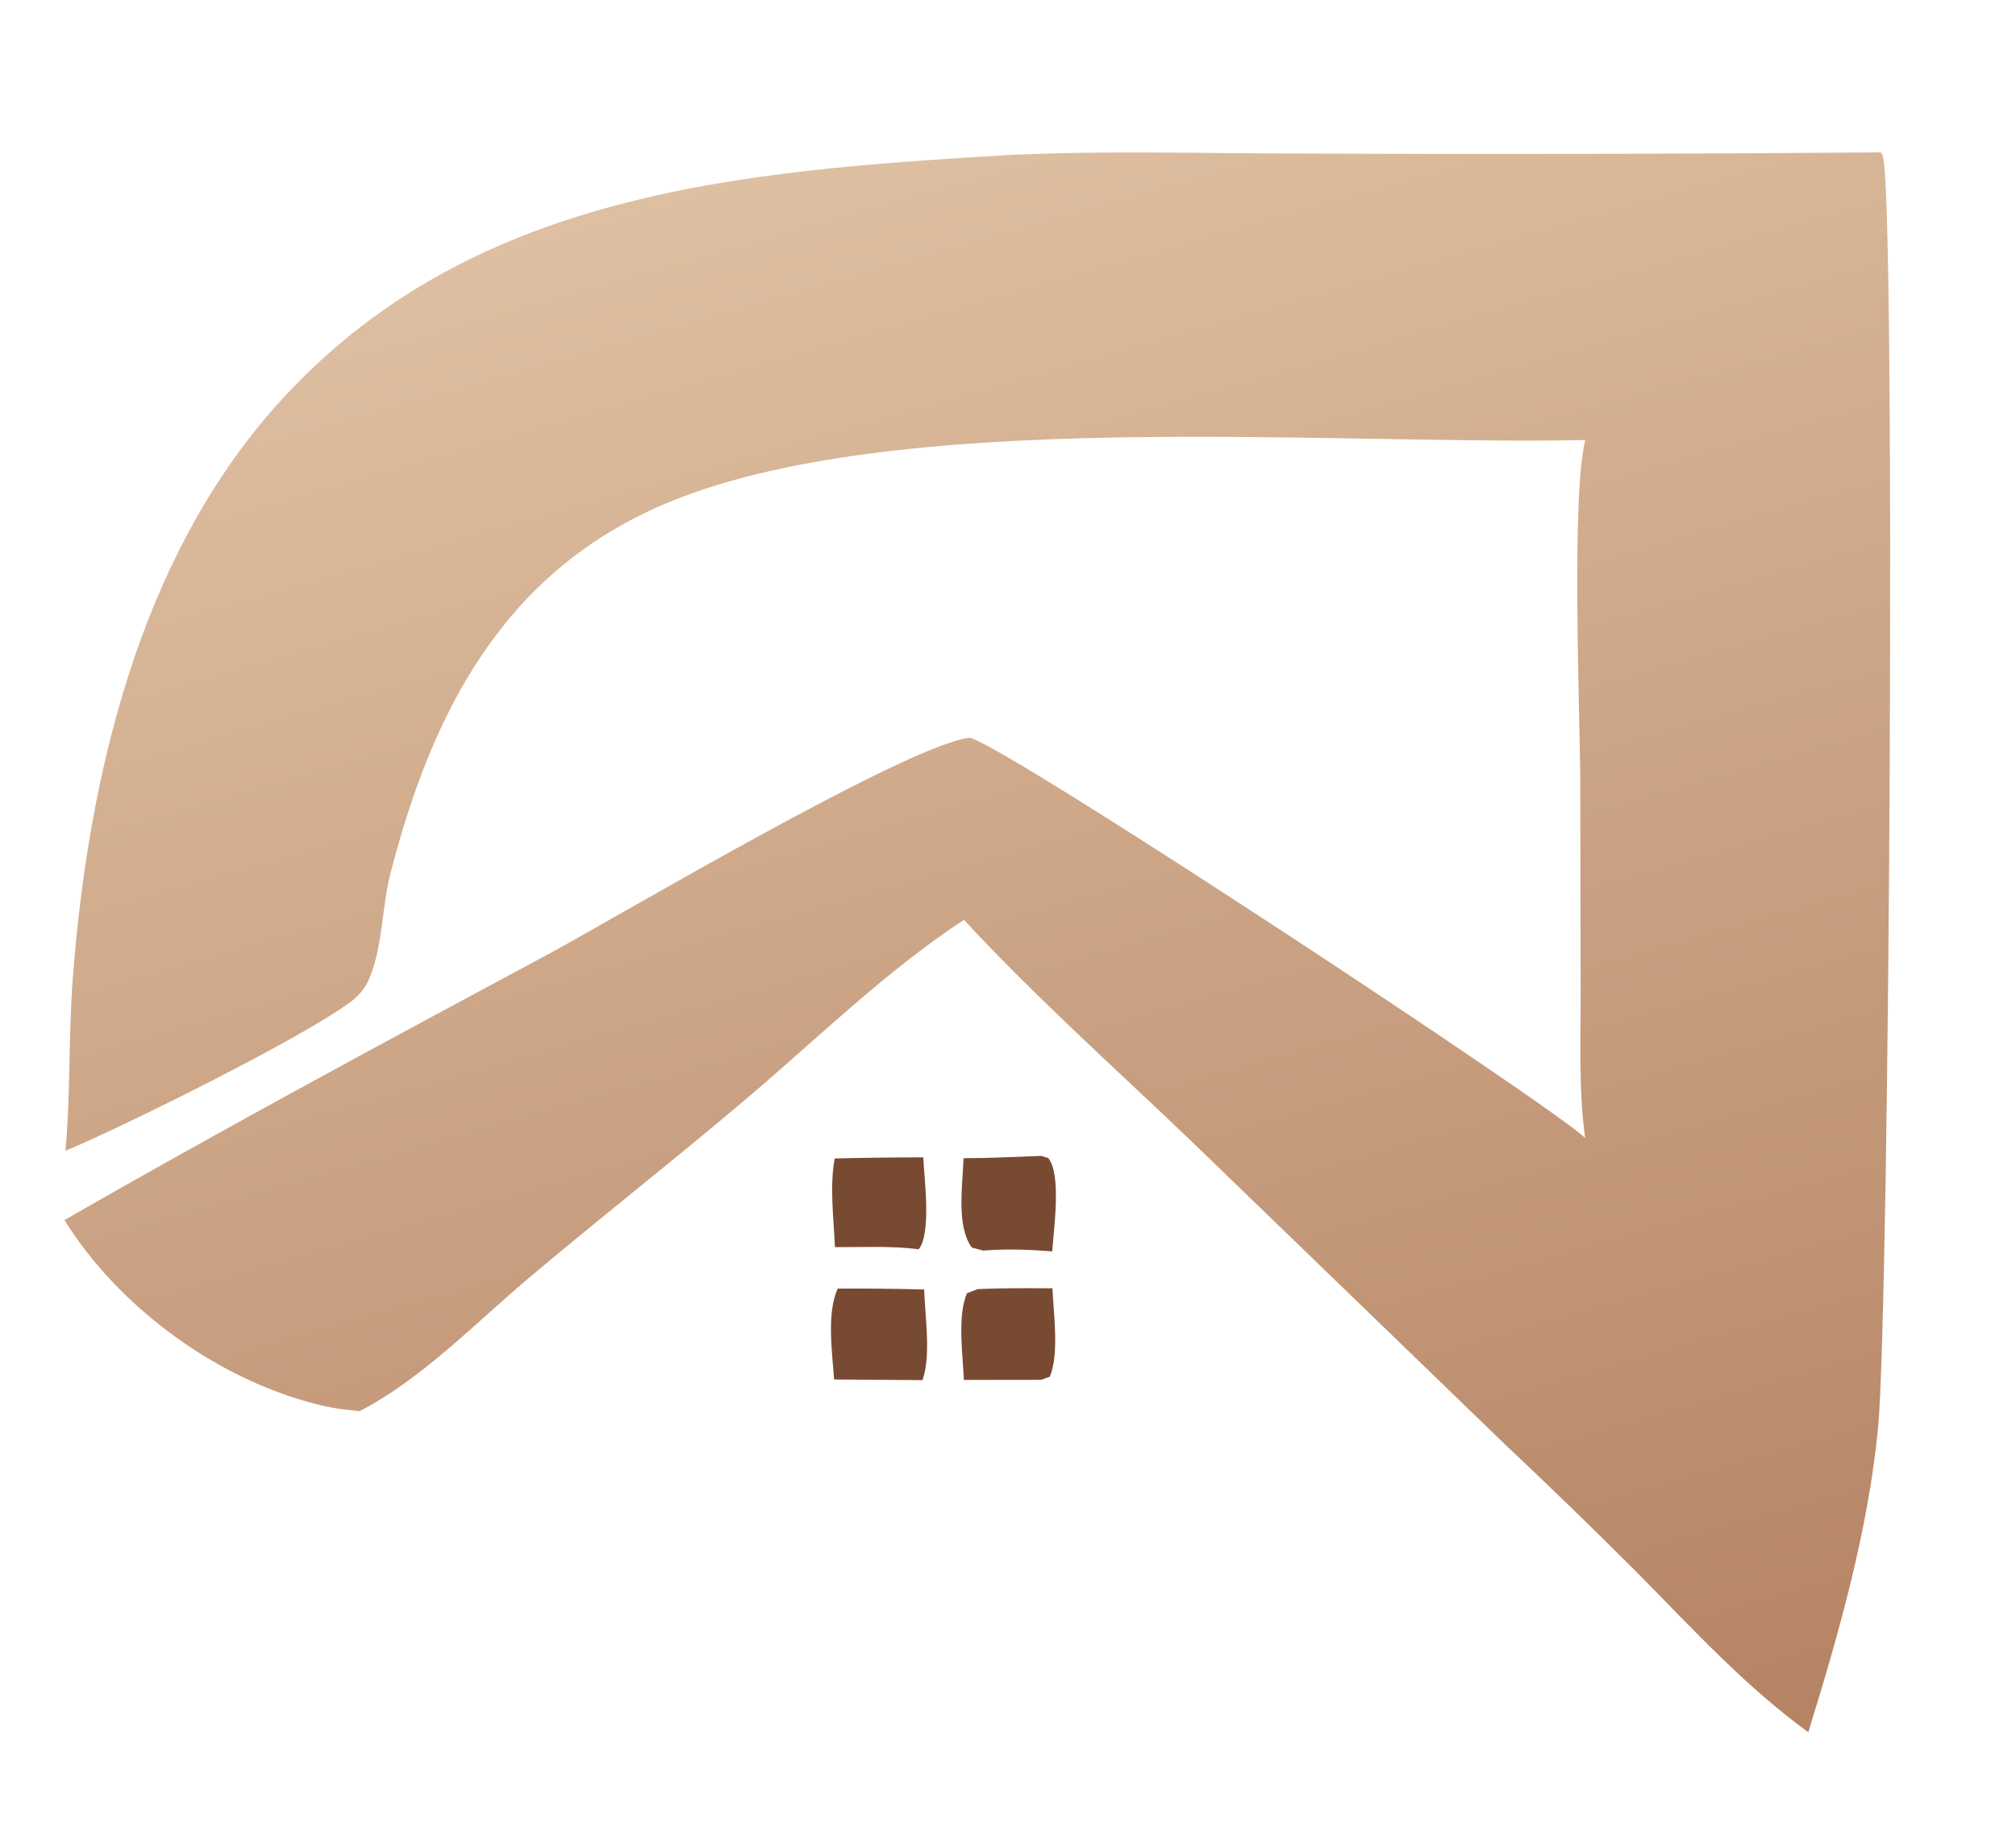 <?xml version="1.0" encoding="utf-8" ?>
<svg xmlns="http://www.w3.org/2000/svg" xmlns:xlink="http://www.w3.org/1999/xlink" width="315" height="285">
	<defs>
		<linearGradient id="gradient_0" gradientUnits="userSpaceOnUse" x1="80.922" y1="114.356" x2="50.977" y2="9.266">
			<stop offset="0" stop-color="#B58464"/>
			<stop offset="1" stop-color="#DEBFA1"/>
		</linearGradient>
	</defs>
	<path fill="url(#gradient_0)" transform="scale(2.52 2.522)" d="M62.491 9.609C68.512 9.315 74.635 9.509 80.665 9.514Q98.641 9.588 116.616 9.442Q116.673 9.533 116.724 9.628C117.565 11.178 117.171 80.999 116.446 88.479C115.825 94.876 114.011 101.208 112.121 107.327C108.131 104.412 104.967 100.928 101.509 97.434Q97.5 93.426 93.371 89.543L73.759 70.597C69.076 66.119 64.17 61.747 59.77 56.993C54.998 60.112 50.765 64.263 46.421 67.954C41.895 71.8 37.207 75.445 32.673 79.28C29.428 82.025 26.088 85.482 22.301 87.43C21.571 87.36 20.826 87.281 20.112 87.118C13.729 85.661 7.443 81.129 3.994 75.591C13.948 69.881 24.147 64.4 34.262 58.974C38.593 56.614 56.38 46.095 60.144 45.706C62.758 46.438 96.437 68.659 98.284 70.505C97.879 67.538 98.011 64.472 98.006 61.481L97.983 48.614C97.976 44.417 97.407 30.701 98.296 27.263C82.334 27.612 55.257 25.158 41.049 31.295C31.151 35.571 26.779 44.167 24.21 54.11C23.67 56.203 23.741 58.566 22.928 60.556C22.69 61.139 22.329 61.616 21.831 62.001C18.993 64.193 7.648 69.808 4.06 71.3C4.384 67.75 4.243 64.153 4.516 60.589C5.463 48.194 8.61 34.733 17.047 25.222C28.895 11.866 45.879 10.6 62.491 9.609Z"/>
	<path fill="#794A32" transform="scale(2.52 2.522)" d="M51.937 79.84Q54.62 79.819 57.302 79.895C57.349 81.499 57.745 84.031 57.195 85.509L51.715 85.469C51.611 83.811 51.241 81.395 51.937 79.84Z"/>
	<path fill="#794A32" transform="scale(2.52 2.522)" d="M64.555 71.617L64.99 71.745C65.835 72.747 65.329 76.184 65.244 77.53C63.79 77.417 62.406 77.368 60.951 77.483L60.258 77.293C59.278 75.972 59.692 73.392 59.744 71.76C61.345 71.76 62.954 71.671 64.555 71.617Z"/>
	<path fill="#794A32" transform="scale(2.52 2.522)" d="M60.617 79.872C62.163 79.796 63.71 79.814 65.258 79.82C65.32 81.357 65.687 83.871 65.095 85.297L64.554 85.49L59.763 85.496C59.704 83.962 59.345 81.542 59.955 80.126L60.617 79.872Z"/>
	<path fill="#794A32" transform="scale(2.52 2.522)" d="M51.754 71.775Q54.499 71.71 57.246 71.706C57.301 72.975 57.766 76.413 56.962 77.404C55.278 77.177 53.472 77.282 51.77 77.269C51.694 75.458 51.43 73.569 51.754 71.775Z"/>
</svg>
